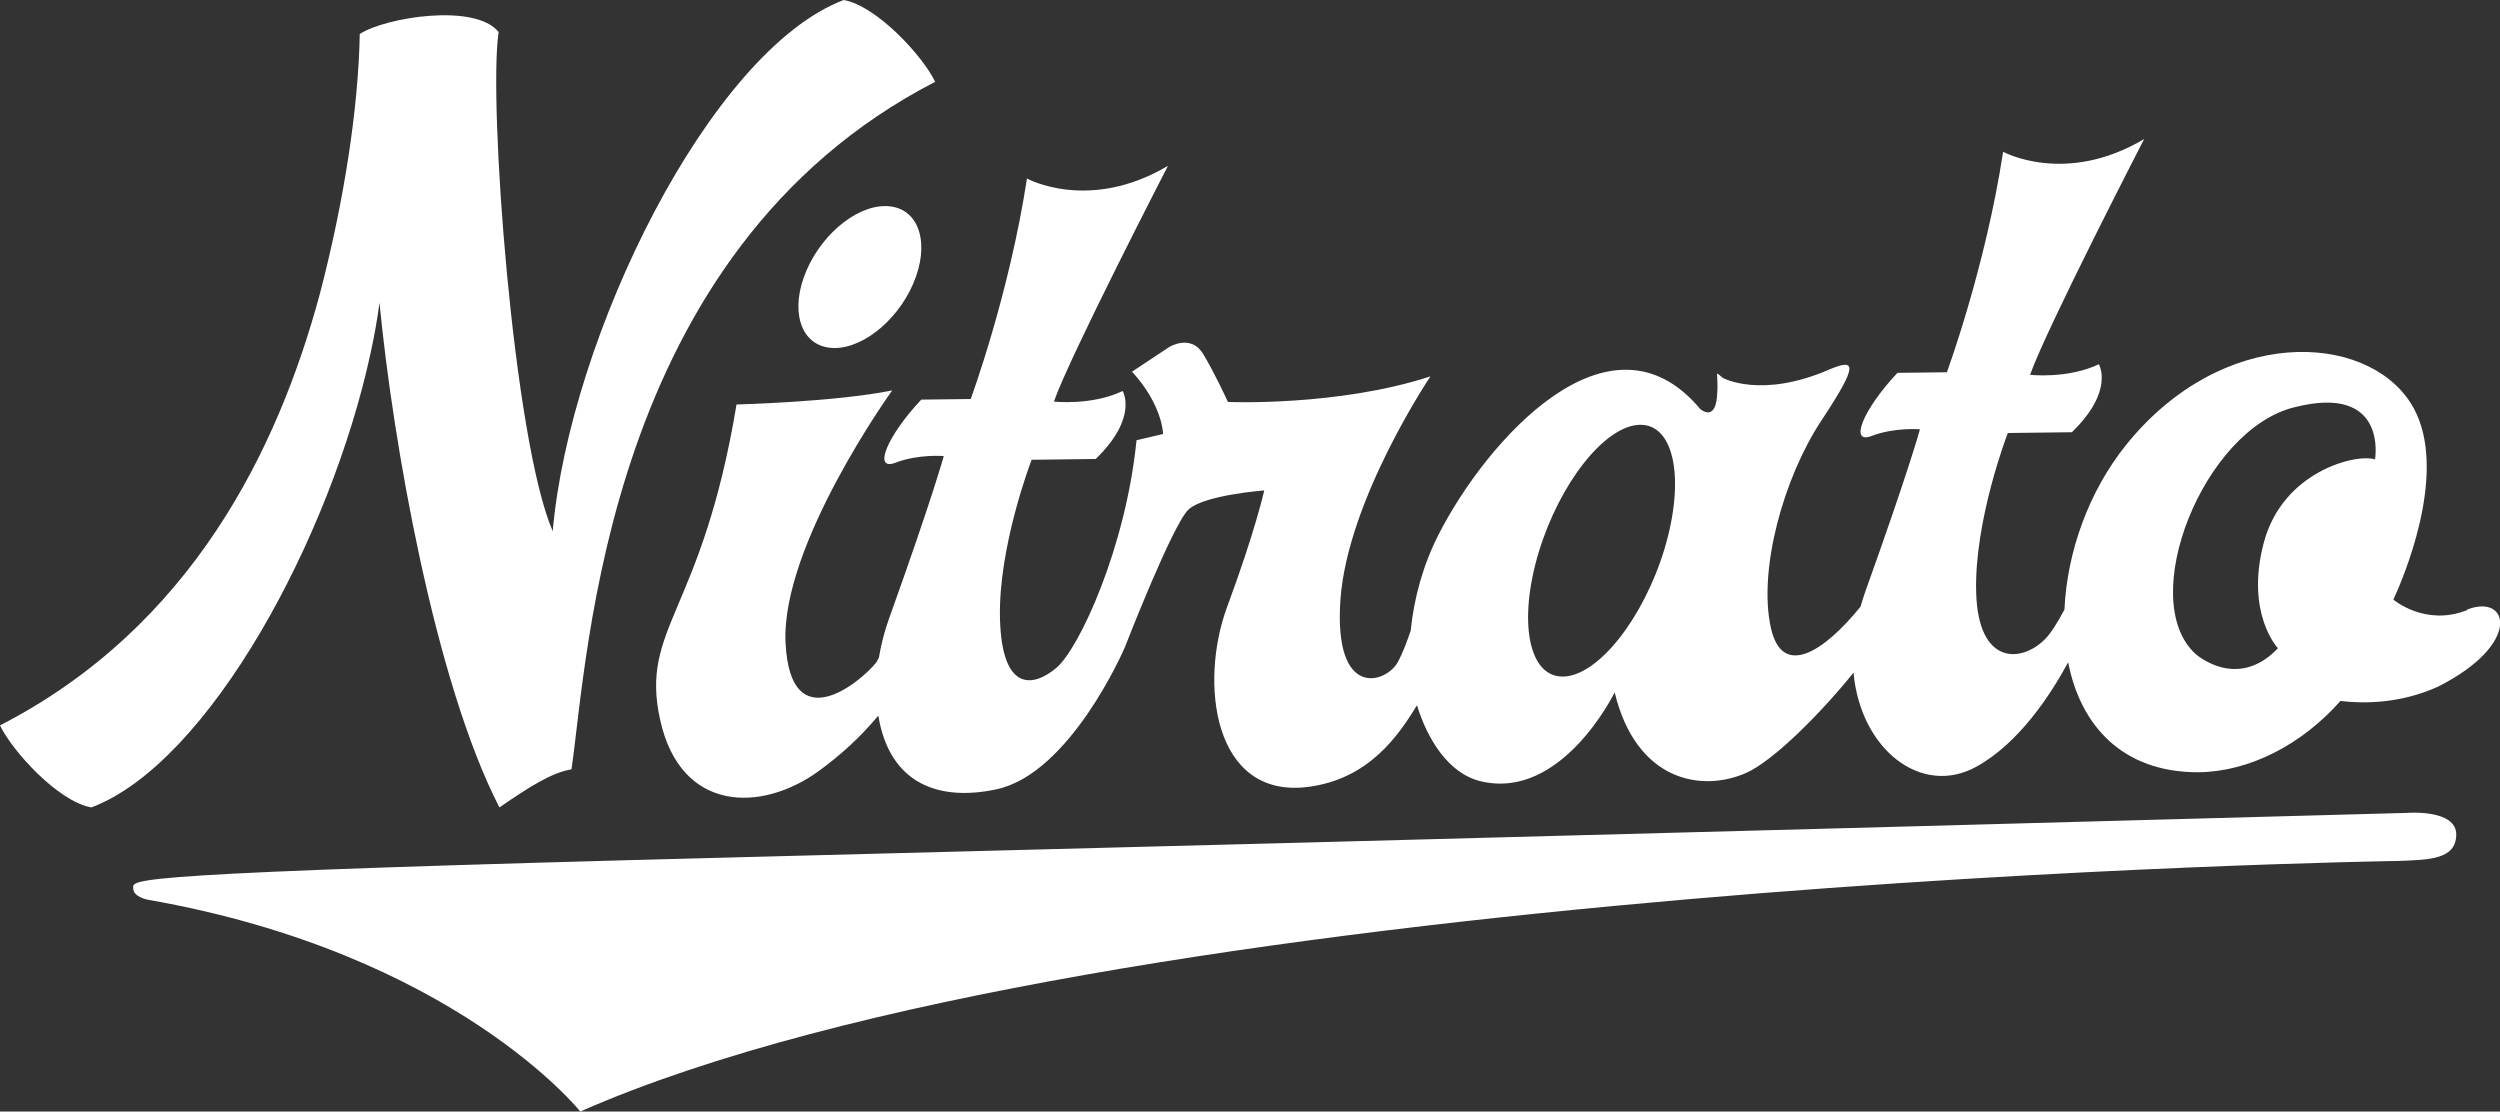 <svg viewBox="0 0 128 56.91" version="1.1" xmlns="http://www.w3.org/2000/svg" id="Capa_1">
  
  <rect x="0" y="0" width="128" height="56.91" fill="#333333" stroke="none"/>
  
  <defs>
    <style>
      .st0 {
        fill: #fff;
      }
    </style>
  </defs>
  <path d="M43.2,0c-6.87,2.6-14.04,17.29-14.9,27.2-2.02-4.65-3.31-22.04-2.77-25.56-1.2-1.5-5.81-.75-7.11.1-.07,3.79-.8,8.56-2.05,13.33C14.24,22.95,9.84,32.08,0,37.14c.62,1.3,2.97,3.9,4.68,4.2,6.01-2.27,12.26-13.81,14.3-23.29.19-.87.34-1.72.45-2.55.68,7.08,2.83,19.41,6.14,25.84,1.54-1.06,2.67-1.78,3.69-1.95.85-5.77,1.71-26.48,18.62-35.2C47.27,2.9,44.91.31,43.2,0Z" class="st0"></path>
  <path d="M125.76,42.76c-.04,1.24-1.36,1.26-2.95,1.32,0,0-66.19.97-93.1,12.83,0,0-6.44-8.09-22.12-10.84,0,0-.77-.13-.77-.59,0-.46-.85-.77,31.08-1.59,36.61-.93,85.34-2.27,85.34-2.27,0,0,2.56-.21,2.52,1.14ZM42.45,17.8c1.51.2,3.43-1.26,4.3-3.26.87-2,.35-3.78-1.15-3.97-1.51-.2-3.43,1.26-4.3,3.26s-.35,3.78,1.15,3.97ZM126.31,31.24c-2.14.85-3.77-.54-3.77-.54,0,0,.05-.11.13-.29.66-1.5,2.72-6.74.74-9.8-2.32-3.59-9.6-3.95-14.53,2.14-1.95,2.41-3.05,5.54-3.18,8.46-.38.72-.72,1.24-1,1.52-1.22,1.22-3.41,1.33-3.52-2.38-.11-3.71,1.62-8.18,1.62-8.18l3.28-.04c2.2-2.13,1.38-3.48,1.38-3.48-1.6.76-3.52.54-3.52.54.83-2.36,5.84-12.07,5.84-12.07-4.05,2.4-7.22.65-7.22.65-.91,5.95-2.88,11.29-2.88,11.29l-2.53.03c-1.77,1.88-2.49,3.68-1.32,3.23,1.17-.45,2.47-.34,2.47-.34,0,0-.53,1.99-2.8,8.32-.09.26-.17.51-.24.76-1.87,2.31-4.01,3.69-4.59,1.09-.66-2.96.64-7.67,2.58-10.61,1.94-2.93,1.75-3.18.43-2.63-3.5,1.53-5.47.44-5.47.44-.5-.4-.19-.34-.3.96-.11,1.3-.86.63-.86.63-4.65-5.56-10.98,1.69-13.39,6.42-.79,1.54-1.27,3.27-1.43,4.92-.19.57-.42,1.17-.65,1.6-.6,1.12-3.31,1.96-2.95-3.18.37-5.14,4.61-11.43,4.61-11.43-4.74,1.55-10.37,1.31-10.37,1.31,0,0-.64-1.41-1.27-2.46-.63-1.04-1.74-.35-1.74-.35l-1.9,1.26c1.57,1.71,1.59,3.19,1.59,3.19l-1.36.32c-.55,5.51-2.94,10.68-4.11,11.66-1.18.99-2.77,1.23-2.88-2.48-.11-3.71,1.62-8.18,1.62-8.18l3.28-.04c2.2-2.13,1.38-3.48,1.38-3.48-1.6.76-3.52.54-3.52.54.83-2.36,5.84-12.07,5.84-12.07-4.05,2.4-7.22.65-7.22.65-.91,5.95-2.88,11.29-2.88,11.29l-2.53.03c-1.77,1.88-2.49,3.68-1.32,3.23,1.17-.45,2.47-.34,2.47-.34,0,0-.53,1.99-2.8,8.32-.25.69-.41,1.35-.52,2-.08.15-.13.24-.13.24-.79,1-4.4,4.01-4.65-.99s5.46-12.93,5.46-12.93c-2.9.59-7.97.72-7.97.72-1.78,10.72-4.96,11.4-3.91,16.15,1.05,4.75,5.19,4.75,8.13,2.61,1.08-.79,2.07-1.67,3.04-2.83.58,3.53,3.14,4.4,6.06,3.77,3.75-.81,6.5-7.11,6.57-7.29.09-.23,2.45-6.28,3.25-7.03s3.88-.98,3.88-.98c0,0-.47,2.11-1.9,5.96-1.43,3.85-.74,9.84,4.14,9.22,3.12-.4,4.63-2.63,5.58-4.18.52,1.7,1.59,3.49,3.26,3.89,4.16,1,6.86-4.55,6.86-4.55,1.11,4.56,4.46,5.13,6.74,4.12,1.41-.63,3.85-3.09,5.49-5.13.36,3.94,3.48,6.36,6.28,4.82,2.17-1.19,3.79-3.65,4.71-5.35.63,3.24,2.78,5.64,6.67,5.63,2.61-.03,5.29-1.41,7.27-3.65,1.17.14,3.06.15,5.01-.74,4.31-2.18,3.62-4.78,1.48-3.94ZM85.22,28.11c-1.08,3.56-3.39,6.48-5.17,6.53-1.78.05-2.34-2.8-1.27-6.36,1.08-3.56,3.39-6.48,5.17-6.53,1.78-.05,2.34,2.8,1.27,6.36ZM121.6,23.52c-.98-.31-4.72.62-5.69,4.25-.97,3.63.72,5.42.72,5.42-2.1,2.21-4.22.29-4.22.29-3.05-2.79.41-11.5,5.07-12.63,4.81-1.22,4.12,2.68,4.12,2.68Z" class="st0"></path>
</svg>
